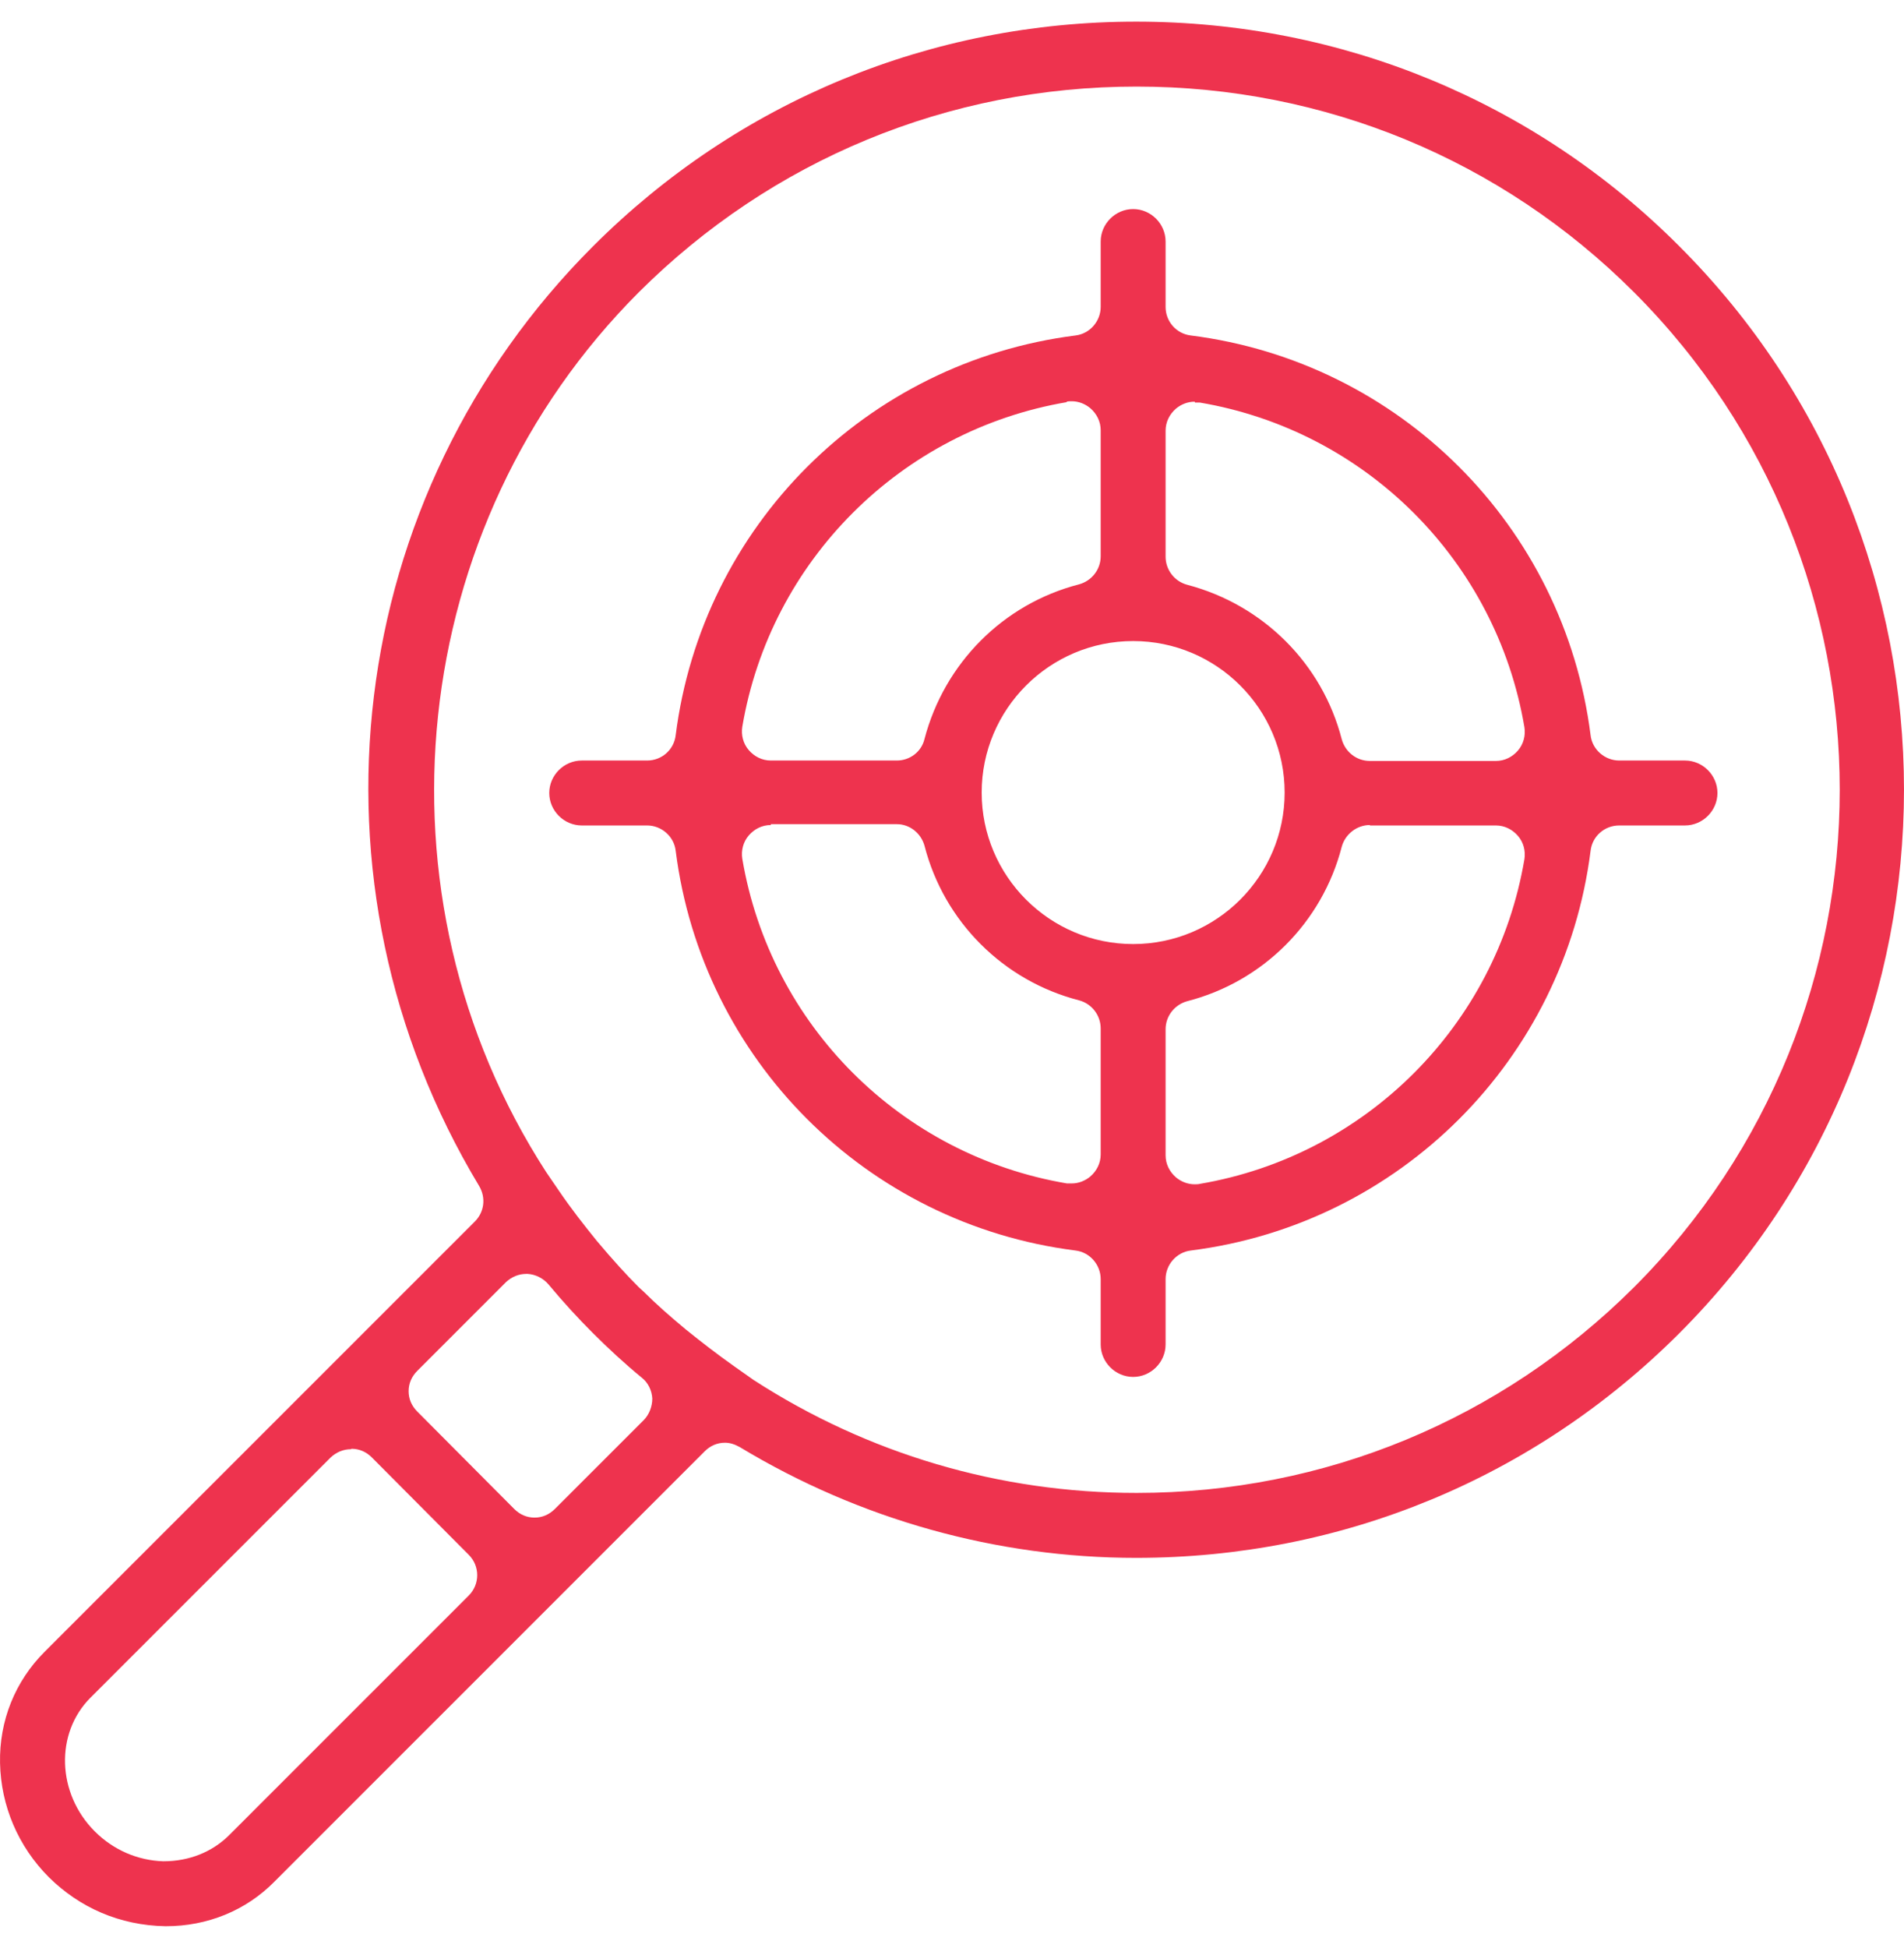 <svg width="44" height="45" viewBox="0 0 44 45" fill="none" xmlns="http://www.w3.org/2000/svg">
<path d="M3.822 44.5C2.761 44.48 1.841 44.07 1.131 43.37C0.421 42.66 0.021 41.72 0.001 40.73C-0.019 39.75 0.351 38.84 1.031 38.16L10.973 28.22C11.193 28 11.233 27.67 11.073 27.4C6.852 20.39 7.932 11.46 13.704 5.69C17.054 2.34 21.515 0.5 26.256 0.5C30.997 0.5 35.468 2.34 38.809 5.69C45.73 12.61 45.73 23.87 38.809 30.8C35.458 34.15 31.007 35.99 26.256 35.99C23.046 35.99 19.875 35.11 17.094 33.43C16.984 33.37 16.874 33.33 16.754 33.33C16.574 33.33 16.414 33.4 16.284 33.53L6.342 43.47C5.682 44.14 4.792 44.5 3.832 44.5H3.822ZM8.112 33.48C7.932 33.48 7.772 33.55 7.642 33.67L2.091 39.22C1.271 40.04 1.311 41.43 2.191 42.31C2.621 42.74 3.181 42.98 3.772 43C4.382 43 4.902 42.78 5.282 42.41L10.833 36.86C11.093 36.6 11.093 36.18 10.833 35.92L8.593 33.67C8.463 33.54 8.303 33.47 8.122 33.47L8.112 33.48ZM12.163 29.43C11.983 29.43 11.823 29.5 11.693 29.62L9.643 31.67C9.513 31.8 9.443 31.96 9.443 32.14C9.443 32.32 9.513 32.48 9.643 32.61L11.883 34.86C12.013 34.99 12.173 35.06 12.353 35.06C12.533 35.06 12.693 34.99 12.823 34.86L14.874 32.81C15.004 32.68 15.074 32.49 15.074 32.31C15.064 32.12 14.974 31.94 14.834 31.83C14.444 31.51 14.064 31.16 13.704 30.8C13.354 30.45 13.014 30.08 12.673 29.67C12.553 29.53 12.373 29.44 12.193 29.43H12.163ZM26.266 2C21.915 2 17.834 3.69 14.764 6.75C9.383 12.13 8.483 20.68 12.623 27.08L12.924 27.52C13.204 27.93 13.494 28.3 13.794 28.67C14.164 29.11 14.464 29.44 14.764 29.74L14.874 29.84C15.164 30.13 15.484 30.41 15.844 30.71C16.204 31 16.564 31.28 16.974 31.57L17.414 31.88C20.055 33.59 23.106 34.49 26.266 34.49C30.607 34.49 34.688 32.8 37.759 29.74C44.1 23.4 44.1 13.09 37.759 6.75C34.698 3.69 30.607 2 26.266 2Z" fill="#EE334E"/>
<path d="M26.186 31.81C25.776 31.81 25.436 31.47 25.436 31.06V29.55C25.436 29.22 25.186 28.93 24.856 28.89C20.025 28.28 16.224 24.48 15.614 19.65C15.574 19.32 15.284 19.07 14.954 19.07H13.444C13.033 19.07 12.693 18.73 12.693 18.32C12.693 17.91 13.033 17.57 13.444 17.57H14.954C15.294 17.57 15.574 17.32 15.614 16.99C16.224 12.16 20.025 8.36 24.856 7.75C25.186 7.71 25.436 7.42 25.436 7.09V5.58C25.436 5.17 25.776 4.83 26.186 4.83C26.596 4.83 26.936 5.17 26.936 5.58V7.09C26.936 7.43 27.186 7.71 27.517 7.75C32.347 8.36 36.148 12.16 36.758 16.99C36.798 17.32 37.089 17.57 37.419 17.57H38.939C39.349 17.57 39.689 17.91 39.689 18.32C39.689 18.73 39.349 19.07 38.939 19.07H37.419C37.078 19.07 36.798 19.32 36.758 19.65C36.148 24.48 32.347 28.28 27.517 28.89C27.186 28.93 26.936 29.22 26.936 29.55V31.06C26.936 31.47 26.596 31.81 26.186 31.81ZM31.657 19.06C31.357 19.06 31.087 19.27 31.007 19.56C30.557 21.31 29.187 22.68 27.436 23.13C27.146 23.21 26.936 23.47 26.936 23.78V26.69C26.936 26.89 27.026 27.07 27.176 27.2C27.296 27.3 27.447 27.36 27.607 27.36C27.616 27.36 27.706 27.36 27.727 27.35C31.557 26.7 34.578 23.69 35.228 19.85C35.258 19.66 35.208 19.46 35.078 19.31C34.948 19.16 34.768 19.07 34.568 19.07H31.657V19.06ZM17.814 19.06C17.614 19.06 17.434 19.15 17.304 19.3C17.174 19.45 17.124 19.65 17.154 19.84C17.804 23.68 20.815 26.69 24.656 27.34C24.666 27.34 24.756 27.34 24.766 27.34C24.926 27.34 25.076 27.28 25.196 27.18C25.346 27.05 25.436 26.87 25.436 26.67V23.76C25.436 23.46 25.236 23.19 24.936 23.11C23.186 22.66 21.815 21.29 21.365 19.54C21.285 19.25 21.025 19.04 20.725 19.04H17.814V19.06ZM26.186 14.81C24.256 14.81 22.686 16.38 22.686 18.31C22.686 20.24 24.256 21.81 26.186 21.81C28.117 21.81 29.687 20.24 29.687 18.31C29.687 16.38 28.117 14.81 26.186 14.81ZM27.607 9.28C27.447 9.28 27.296 9.34 27.176 9.44C27.026 9.57 26.936 9.75 26.936 9.95V12.86C26.936 13.16 27.136 13.43 27.436 13.51C29.187 13.97 30.557 15.33 31.007 17.08C31.087 17.37 31.347 17.58 31.657 17.58H34.568C34.768 17.58 34.948 17.49 35.078 17.34C35.208 17.19 35.258 16.99 35.228 16.8C34.578 12.96 31.567 9.95 27.727 9.3C27.716 9.3 27.627 9.3 27.616 9.3L27.607 9.28ZM24.656 9.29C20.825 9.94 17.804 12.95 17.154 16.79C17.124 16.98 17.174 17.18 17.304 17.33C17.434 17.48 17.614 17.57 17.814 17.57H20.725C21.025 17.57 21.295 17.37 21.365 17.07C21.825 15.32 23.186 13.95 24.936 13.5C25.226 13.42 25.436 13.16 25.436 12.85V9.94C25.436 9.74 25.346 9.56 25.196 9.43C25.076 9.33 24.926 9.27 24.766 9.27C24.756 9.27 24.666 9.27 24.646 9.28L24.656 9.29Z" fill="#EE334E"/>
</svg>

